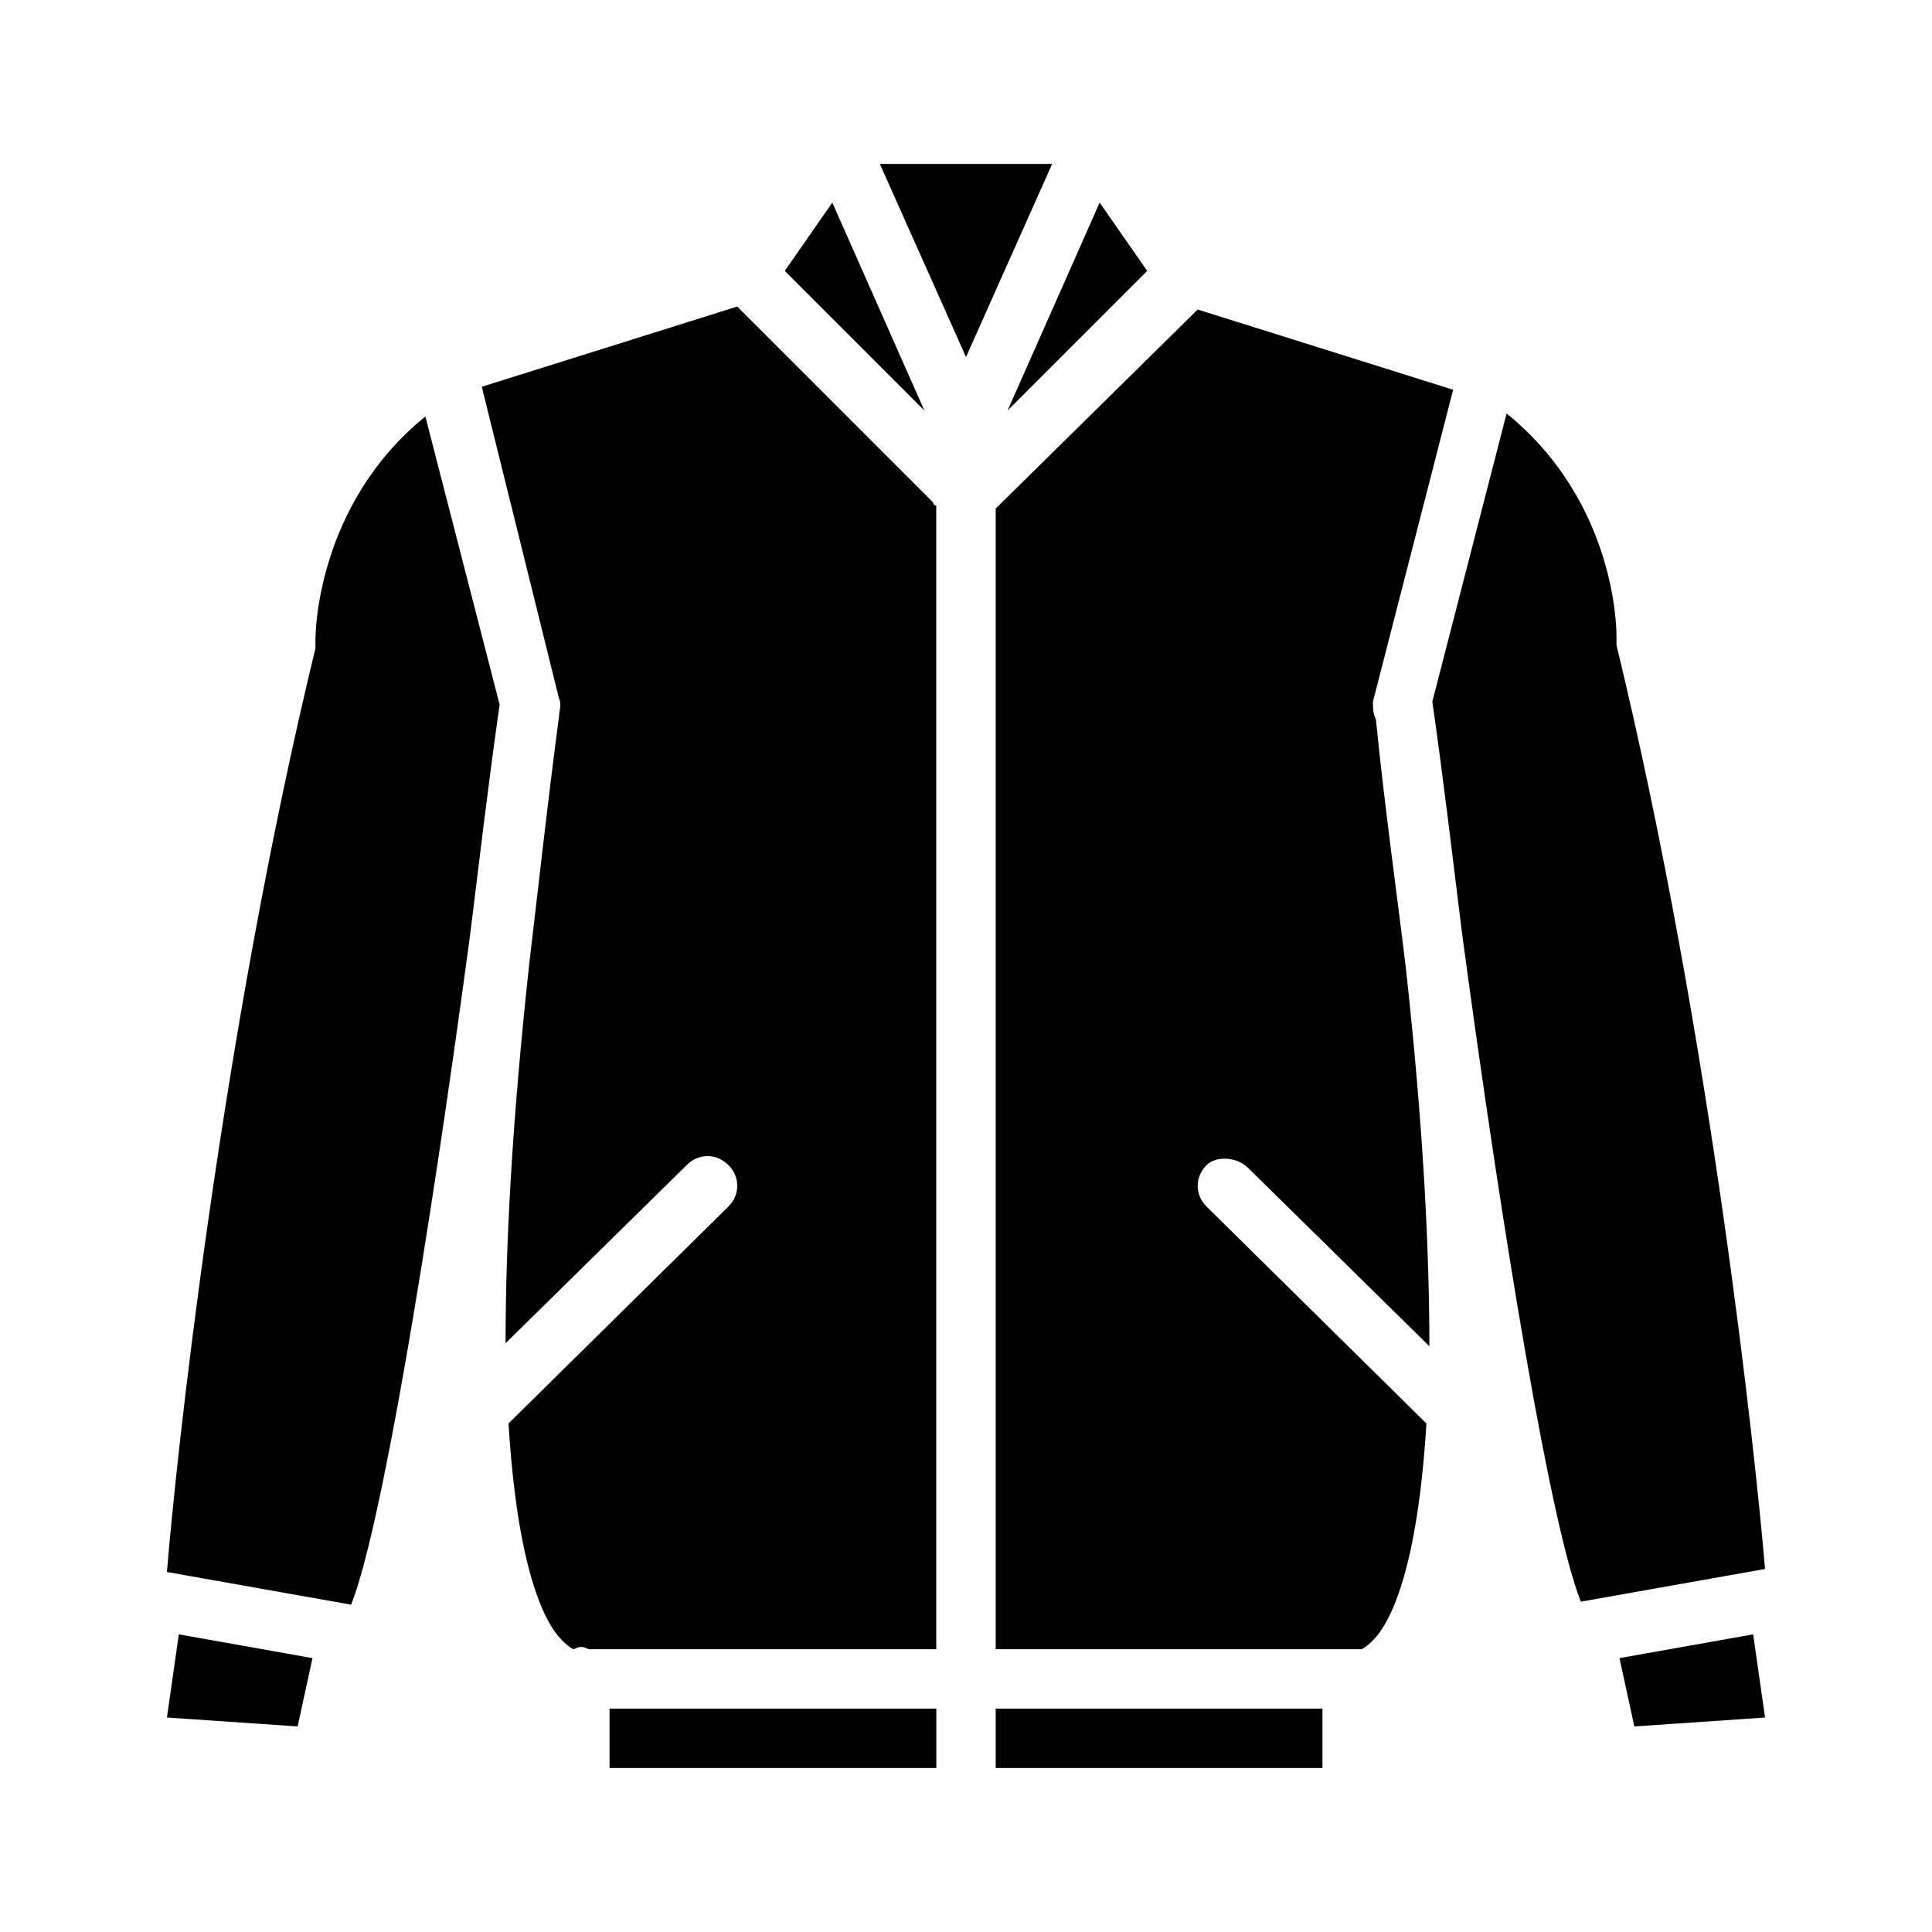 <?xml version="1.0" encoding="UTF-8"?>
<!-- Uploaded to: SVG Repo, www.svgrepo.com, Generator: SVG Repo Mixer Tools -->
<svg fill="#000000" width="800px" height="800px" version="1.1" viewBox="144 144 512 512" xmlns="http://www.w3.org/2000/svg">
 <g>
  <path d="m188.24 599.16 34.637 2.363 3.934-18.105-35.422-6.301z"/>
  <path d="m227.6 313.41v2.363c-25.191 103.91-37 215.69-39.359 244.82l48.805 8.66c7.871-19.68 20.469-95.25 31.488-177.12 2.363-18.895 4.723-39.359 7.871-61.402l-19.68-76.359c-29.125 23.617-29.125 58.254-29.125 59.043z"/>
  <path d="m364.57 197.69-12.594 18.105 36.996 37z"/>
  <path d="m339.38 225.24-67.699 21.254 20.469 82.656c0.789 1.574 0 3.148 0 4.723-3.148 23.617-5.512 45.656-7.871 65.336-4.723 43.297-6.297 75.57-6.297 100.76l48.02-47.23c3.148-3.148 7.871-3.148 11.02 0 3.148 3.148 3.148 7.871 0 11.02l-58.254 57.465c2.363 38.574 9.445 52.742 14.168 57.465 2.363 2.363 3.148 2.363 3.148 2.363 1.574-0.789 2.363-0.789 3.938 0l92.102 0.004v-303.07s-0.789 0-0.789-0.789z"/>
  <path d="m305.54 596.8h86.594v15.742h-86.594z"/>
  <path d="m377.17 187.45 22.832 51.168 22.828-51.168z"/>
  <path d="m448.02 215.79-12.598-18.105-24.402 55.105z"/>
  <path d="m407.87 596.8h86.594v15.742h-86.594z"/>
  <path d="m474.78 453.53 48.02 47.23c0-25.191-1.574-58.254-6.297-100.76-2.363-19.68-5.512-41.723-7.871-65.336-0.789-1.574-0.789-3.148-0.789-4.723l21.254-82.656-67.699-21.254-53.527 52.742v302.29h94.465 1.574 0.789s0.789 0 3.148-2.363c4.723-4.723 11.809-18.895 14.168-57.465l-58.254-57.465c-3.148-3.148-3.148-7.871 0-11.02 2.363-2.363 7.871-2.363 11.02 0.785z"/>
  <path d="m573.18 583.42 3.934 18.105 34.641-2.363-3.152-22.043z"/>
  <path d="m572.39 314.98v-2.363c0-1.574 0-35.426-29.125-59.039l-19.68 76.359c3.148 22.043 5.512 42.508 7.871 61.402 11.02 81.867 23.617 157.44 31.488 177.12l48.805-8.66c-2.359-28.34-14.168-140.91-39.359-244.82z"/>
 </g>
</svg>